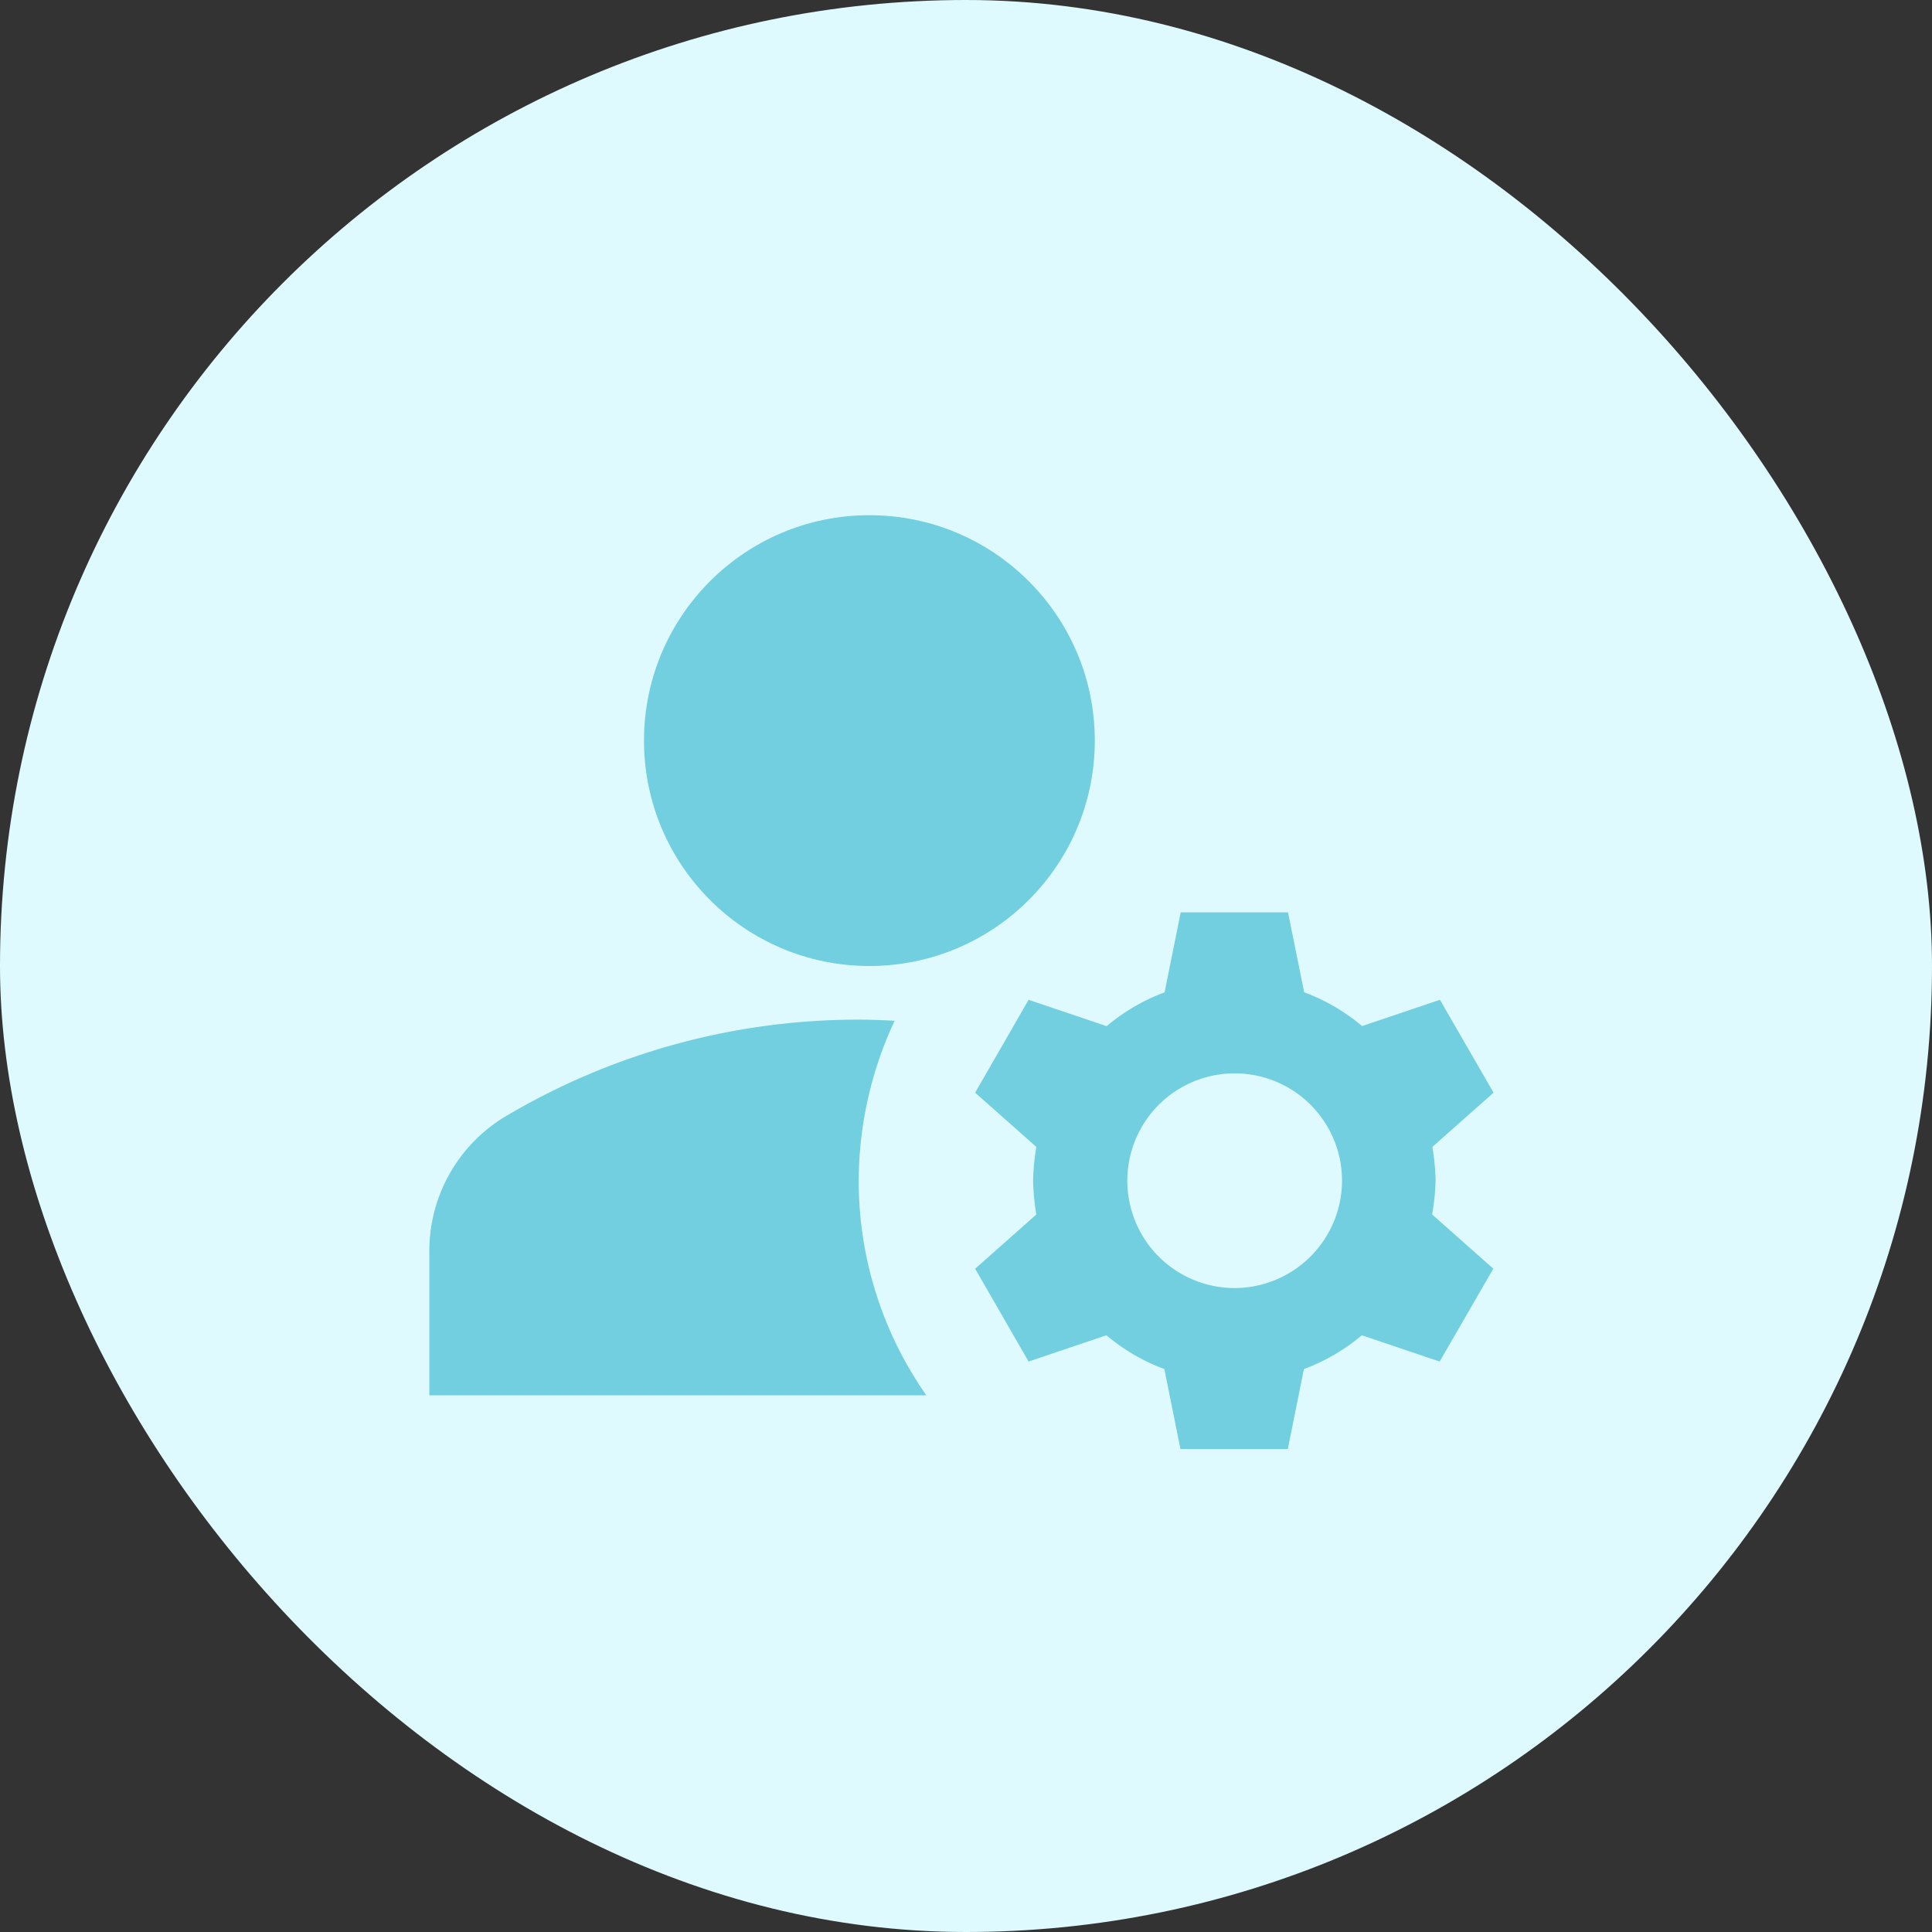 <svg xmlns="http://www.w3.org/2000/svg" width="30" height="30" viewBox="0 0 30 30">
  <rect x="0" y="0" width="30" height="30" fill="#333333" stroke="none"/>
  <g id="Group_194" data-name="Group 194" transform="translate(-426 -501)">
    <rect id="Rectangle_563" data-name="Rectangle 563" width="30" height="30" rx="15" transform="translate(426 501)" fill="#defaff"/>
    <g id="manage_accounts_black_24dp_1_" data-name="manage_accounts_black_24dp (1)" transform="translate(426 501)">
      <g id="Group_180" data-name="Group 180">
        <path id="Path_113" data-name="Path 113" d="M0,0H30V30H0Z" fill="none"/>
      </g>
      <g id="manage_accounts_black_24dp_1_2" data-name="manage_accounts_black_24dp (1)" transform="translate(5 5)">
        <g id="Group_186" data-name="Group 186">
          <path id="Path_121" data-name="Path 121" d="M0,0H20V20H0Z" fill="none"/>
        </g>
        <g id="Group_188" data-name="Group 188" transform="translate(1.667 3.333)">
          <g id="Group_187" data-name="Group 187">
            <circle id="Ellipse_53" data-name="Ellipse 53" cx="3.5" cy="3.5" r="3.5" transform="translate(3.333 -0.333)" fill="#71cfe0"/>
            <path id="Path_122" data-name="Path 122" d="M9.225,13.017C9.042,13.008,8.859,13,8.667,13a10.73,10.73,0,0,0-5.509,1.517A2.435,2.435,0,0,0,2,16.625v2.208H9.717A5.8,5.8,0,0,1,8.667,15.5,5.894,5.894,0,0,1,9.225,13.017Z" transform="translate(-2 -5.5)" fill="#71cfe0"/>
            <path id="Path_123" data-name="Path 123" d="M19.32,15.167a3.615,3.615,0,0,0-.05-.525l.95-.842-.833-1.442-1.208.408a3.039,3.039,0,0,0-.9-.525L17.028,11H15.362l-.25,1.242a3.039,3.039,0,0,0-.9.525L13,12.358,12.17,13.8l.95.842a3.615,3.615,0,0,0-.05.525,3.615,3.615,0,0,0,.05.525l-.95.842L13,17.975l1.208-.408a3.039,3.039,0,0,0,.9.525l.25,1.242h1.667l.25-1.242a3.039,3.039,0,0,0,.9-.525l1.208.408.833-1.442-.95-.842A3.615,3.615,0,0,0,19.32,15.167ZM16.2,16.834a1.667,1.667,0,1,1,1.667-1.667A1.672,1.672,0,0,1,16.2,16.834Z" transform="translate(-3.695 -5.166)" fill="#71cfe0"/>
          </g>
        </g>
      </g>
    </g>
  </g>
</svg>
